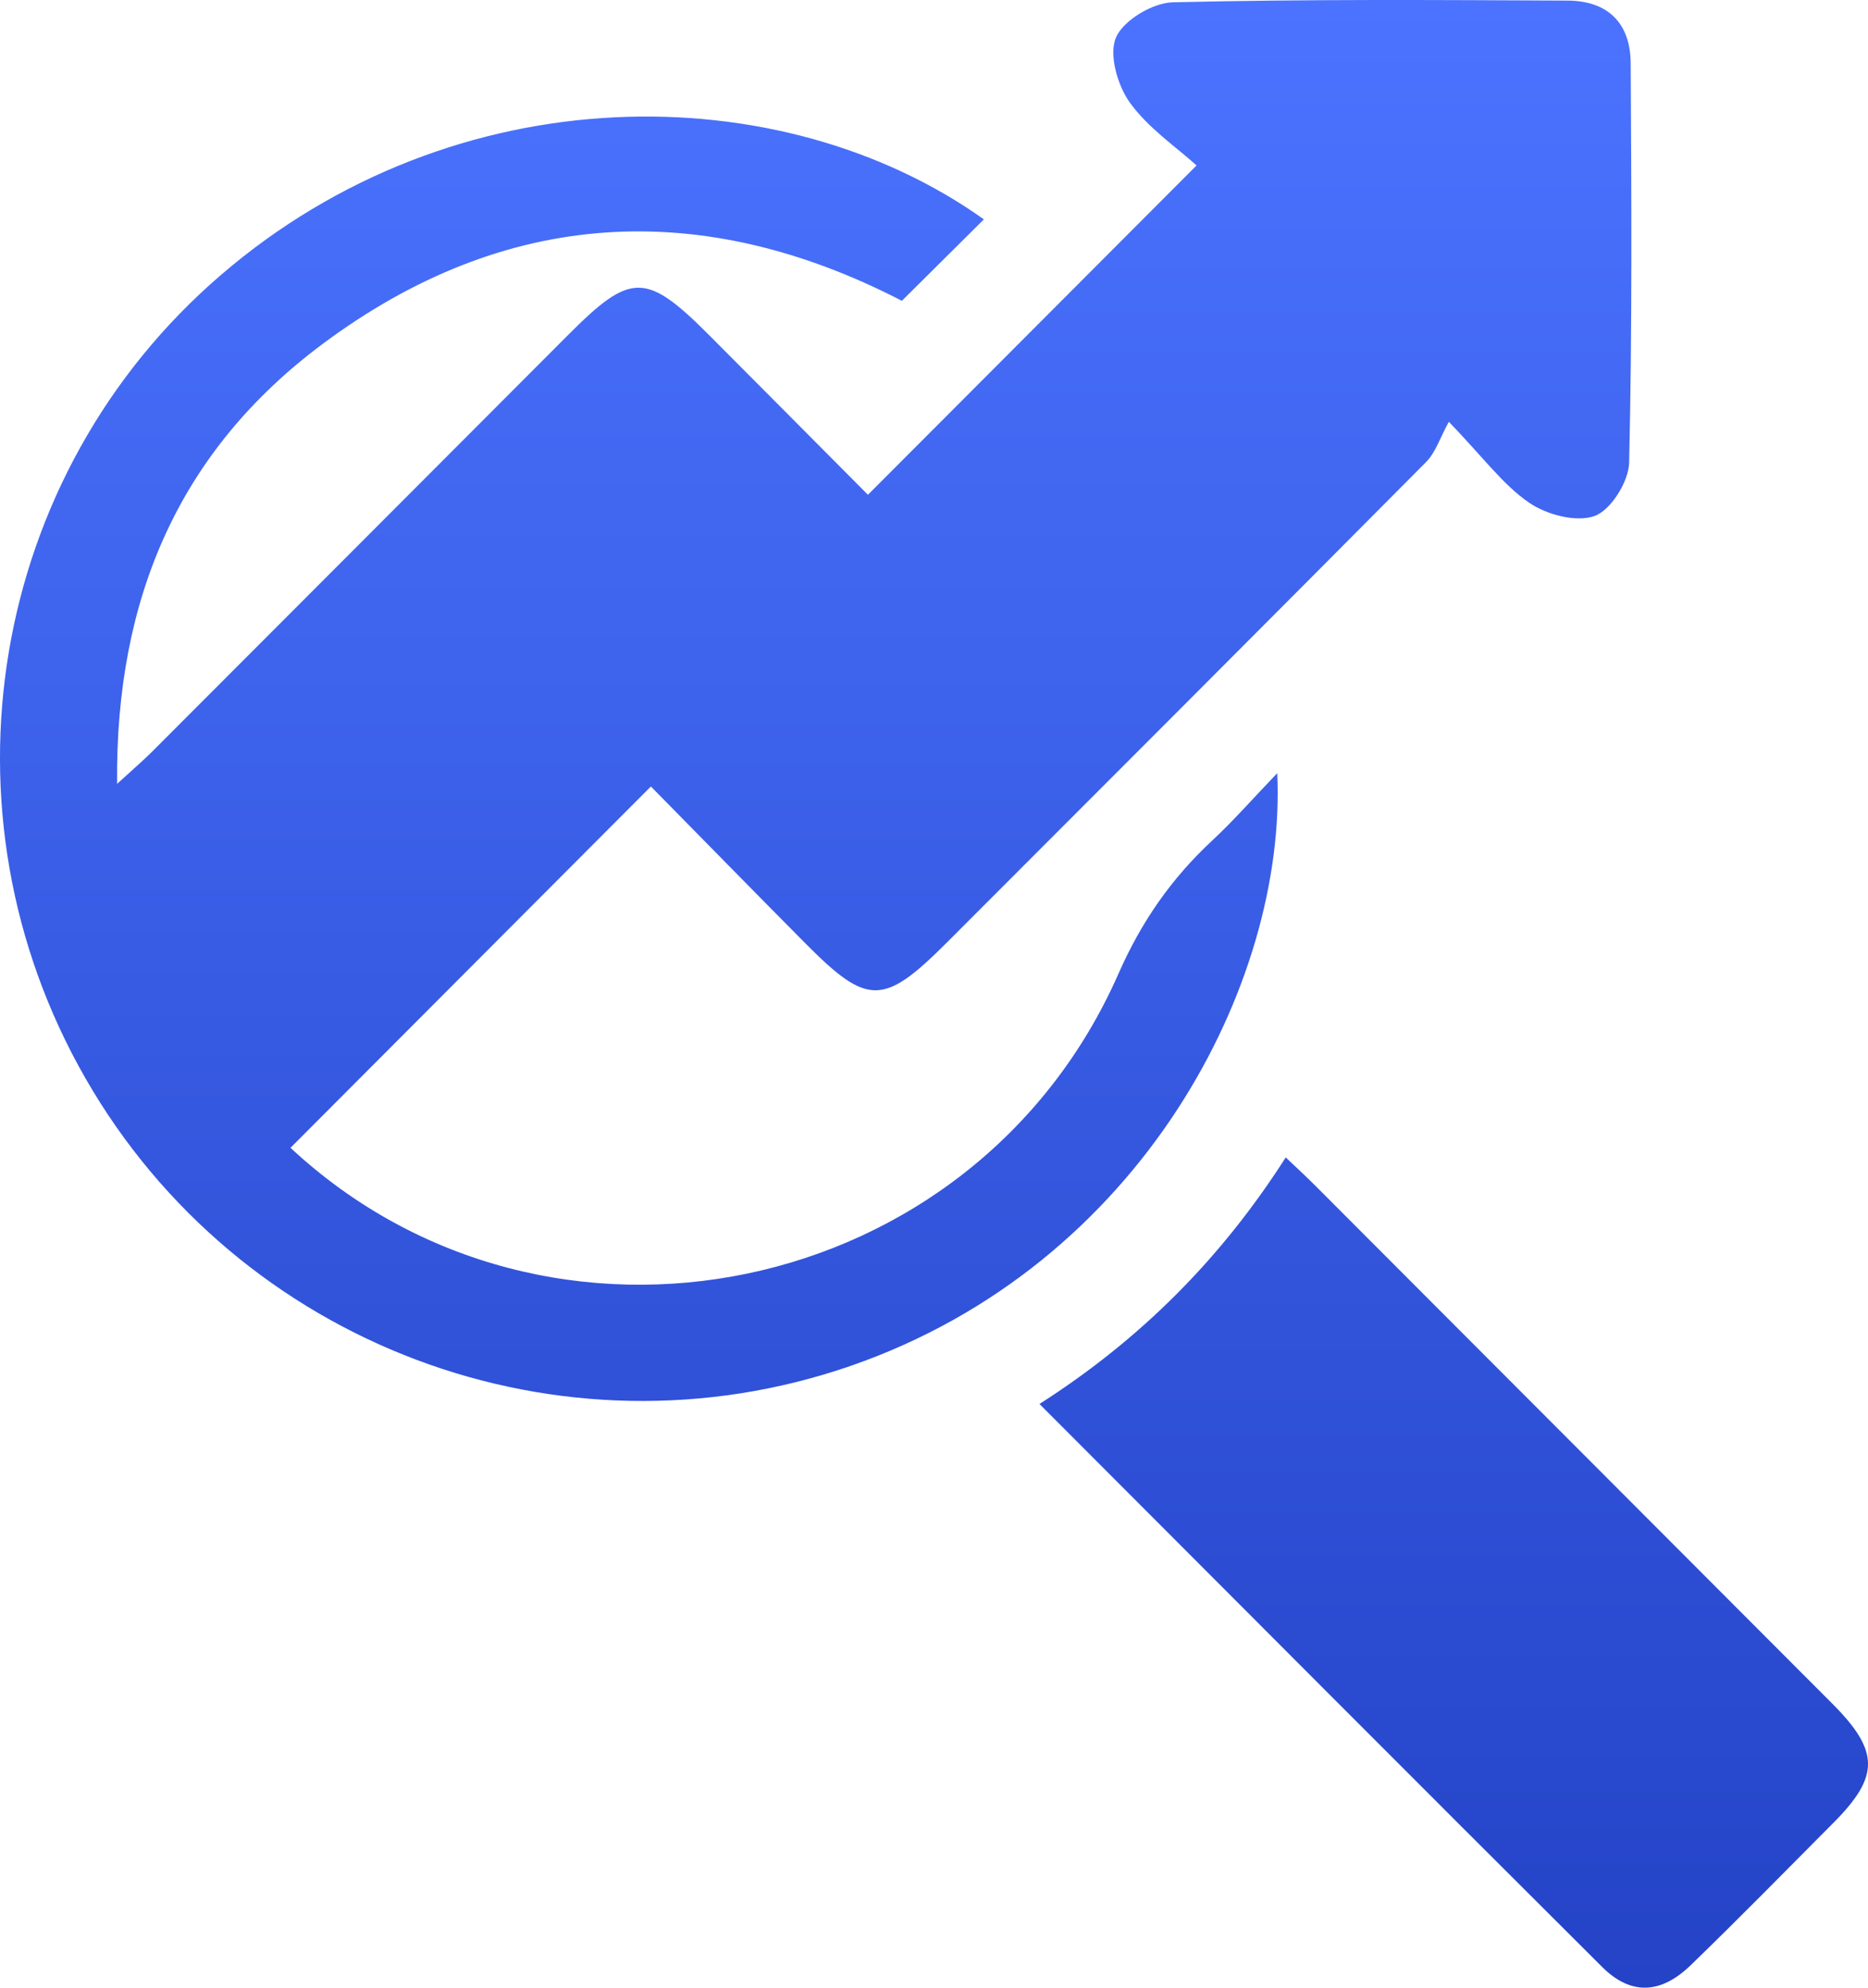<svg width="47" height="50" viewBox="0 0 47 50" fill="none" xmlns="http://www.w3.org/2000/svg">
<path d="M7.309 28.873C13.797 34.913 24.508 32.731 28.138 24.501C28.72 23.178 29.476 22.095 30.507 21.137C31.045 20.635 31.532 20.079 32.136 19.449C32.382 24.712 28.734 31.822 21.402 34.359C14.101 36.884 6.004 33.842 2.151 27.126C-1.699 20.415 -0.272 11.931 5.557 6.918C11.457 1.843 19.646 1.883 24.755 5.518C24.077 6.192 23.397 6.867 22.692 7.567C17.655 4.966 12.716 5.224 8.112 8.656C4.55 11.312 2.9 14.995 2.946 19.718C3.354 19.345 3.605 19.131 3.837 18.898C7.328 15.405 10.818 11.908 14.308 8.412C15.878 6.84 16.258 6.841 17.858 8.446C19.208 9.8 20.556 11.158 21.838 12.446C24.592 9.687 27.286 6.986 30.106 4.162C29.599 3.701 28.898 3.231 28.432 2.587C28.118 2.154 27.894 1.375 28.079 0.942C28.265 0.511 29.001 0.07 29.506 0.058C32.816 -0.022 36.128 -0.001 39.441 0.015C40.45 0.019 41.023 0.577 41.029 1.592C41.048 4.941 41.068 8.291 40.99 11.64C40.978 12.115 40.532 12.829 40.123 12.979C39.661 13.147 38.913 12.948 38.47 12.643C37.816 12.193 37.321 11.51 36.454 10.61C36.234 11.008 36.123 11.381 35.879 11.625C31.871 15.661 27.849 19.681 23.83 23.703C22.228 25.305 21.833 25.311 20.266 23.732C18.939 22.395 17.622 21.049 16.377 19.784C13.328 22.84 10.335 25.84 7.309 28.873Z" fill="url(#paint0_linear_586_7)"/>
<path d="M26.154 35.317C28.73 33.67 30.743 31.628 32.35 29.115C32.625 29.376 32.859 29.591 33.083 29.815C37.42 34.158 41.755 38.5 46.091 42.844C47.293 44.048 47.301 44.677 46.128 45.855C44.937 47.052 43.755 48.258 42.541 49.433C41.785 50.164 41.033 50.198 40.31 49.478C35.616 44.803 30.944 40.112 26.154 35.317Z" fill="url(#paint1_linear_586_7)"/>
<defs>
<linearGradient id="paint0_linear_586_7" x1="23.5" y1="0" x2="23.5" y2="50" gradientUnits="userSpaceOnUse">
<stop stop-color="#4B73FF"/>
<stop offset="1" stop-color="#2443C7"/>
</linearGradient>
<linearGradient id="paint1_linear_586_7" x1="23.5" y1="0" x2="23.5" y2="50" gradientUnits="userSpaceOnUse">
<stop stop-color="#4B73FF"/>
<stop offset="1" stop-color="#2443C7"/>
</linearGradient>
</defs>
</svg>
